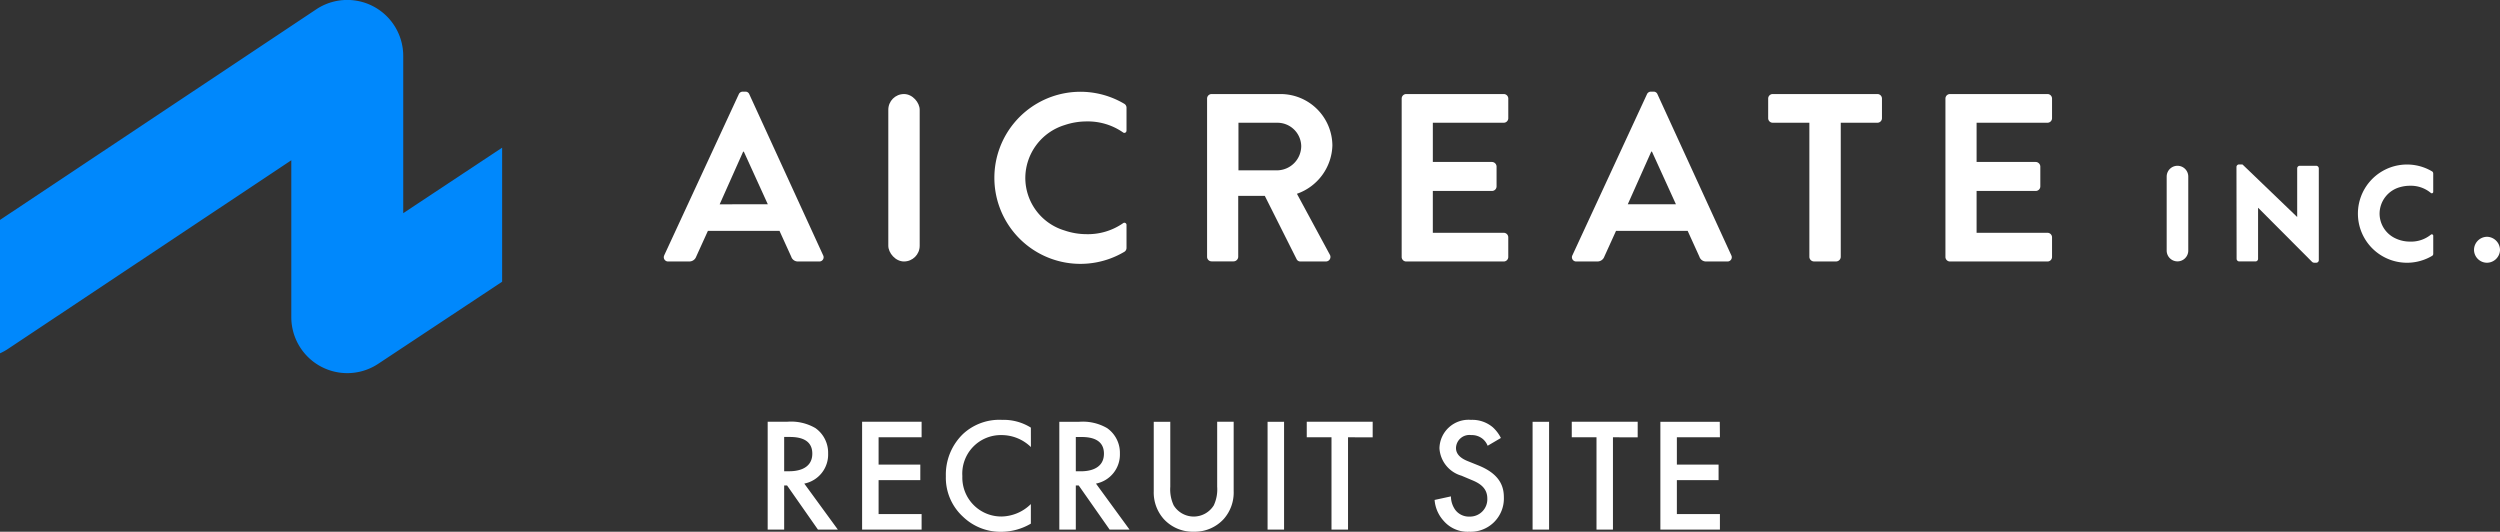 <svg xmlns="http://www.w3.org/2000/svg" xmlns:xlink="http://www.w3.org/1999/xlink" width="201" height="42.75" viewBox="0 0 201 42.75">
  <rect x="0" y="0" width="201" height="42.75" fill="#333333" stroke="none"/>
  <defs>
    <clipPath id="clip-path">
      <rect id="長方形_2915" data-name="長方形 2915" width="201" height="30" fill="none"/>
    </clipPath>
  </defs>
  <g id="グループ_16643" data-name="グループ 16643" transform="translate(-95 -5977)">
    <path id="パス_53124" data-name="パス 53124" d="M1.04-8.671V0H2.366V-3.549H2.6L5.083,0h1.6l-2.7-3.7A2.378,2.378,0,0,0,5.9-6.123,2.419,2.419,0,0,0,4.875-8.164a3.883,3.883,0,0,0-2.288-.507ZM2.366-7.449h.455c.65,0,1.807.117,1.807,1.339,0,1.378-1.482,1.417-1.846,1.417H2.366Zm11.05-1.222H8.632V0h4.784V-1.248H9.958v-2.73h3.354V-5.226H9.958v-2.2h3.458ZM22.2-8.2a4.121,4.121,0,0,0-2.314-.624A4.294,4.294,0,0,0,16.757-7.7,4.537,4.537,0,0,0,15.366-4.3a4.251,4.251,0,0,0,1.391,3.276,4.344,4.344,0,0,0,3.068,1.2A4.732,4.732,0,0,0,22.2-.481V-2.054a3.441,3.441,0,0,1-2.34,1A3.13,3.13,0,0,1,16.692-4.3a3.1,3.1,0,0,1,3.159-3.3,3.381,3.381,0,0,1,2.353.962Zm2.288-.468V0h1.326V-3.549h.234L28.535,0h1.6l-2.7-3.7a2.378,2.378,0,0,0,1.924-2.418,2.419,2.419,0,0,0-1.027-2.041,3.883,3.883,0,0,0-2.288-.507Zm1.326,1.222h.455c.65,0,1.807.117,1.807,1.339,0,1.378-1.482,1.417-1.846,1.417h-.416Zm6.266-1.222v5.577A3.209,3.209,0,0,0,32.89-.845,3.162,3.162,0,0,0,35.3.169,3.162,3.162,0,0,0,37.7-.845a3.209,3.209,0,0,0,.806-2.249V-8.671H37.18v5.226a3.03,3.03,0,0,1-.273,1.495,1.9,1.9,0,0,1-1.612.9,1.9,1.9,0,0,1-1.612-.9,3.03,3.03,0,0,1-.273-1.495V-8.671Zm9.152,0V0h1.326V-8.671Zm8.45,1.248V-8.671h-5.3v1.248h1.989V0H47.7V-7.423Zm10.309.052a2.954,2.954,0,0,0-.663-.871,2.557,2.557,0,0,0-1.742-.585,2.341,2.341,0,0,0-2.535,2.288,2.446,2.446,0,0,0,1.768,2.2l.832.351c.572.234,1.248.6,1.248,1.482a1.393,1.393,0,0,1-1.43,1.456,1.368,1.368,0,0,1-1.131-.52,1.873,1.873,0,0,1-.364-1.105l-1.313.286A2.807,2.807,0,0,0,55.393-.7a2.537,2.537,0,0,0,2.041.871,2.672,2.672,0,0,0,2.795-2.782c0-.988-.442-1.9-2.041-2.548l-.871-.351c-.845-.338-.936-.793-.936-1.053A1.075,1.075,0,0,1,57.6-7.6a1.383,1.383,0,0,1,.936.312,1.377,1.377,0,0,1,.39.546Zm2.548-1.3V0h1.326V-8.671Zm8.45,1.248V-8.671h-5.3v1.248h1.989V0H69V-7.423Zm6.6-1.248H72.813V0H77.6V-1.248H74.139v-2.73h3.354V-5.226H74.139v-2.2H77.6Z" transform="translate(155.681 6019.581)" fill="#fff"/>
    <g id="グループ_16368" data-name="グループ 16368" transform="translate(95 5977)" clip-path="url(#clip-path)">
      <path id="パス_52367" data-name="パス 52367" d="M40.371,11.874,32.42,17.14V4.492a4.5,4.5,0,0,0-7-3.737L0,17.683V28.407a4.485,4.485,0,0,0,.621-.34l22.8-15.181V25.509a4.5,4.5,0,0,0,6.986,3.743l9.964-6.6Z" transform="translate(0 -0.001)" fill="#0088fc"/>
      <path id="パス_52368" data-name="パス 52368" d="M240.5,46.407l5.991-12.942a.346.346,0,0,1,.328-.211h.192a.328.328,0,0,1,.328.211l5.933,12.942a.339.339,0,0,1-.328.5h-1.675a.553.553,0,0,1-.559-.384l-.944-2.077H244.01l-.944,2.077a.581.581,0,0,1-.559.384h-1.675a.34.34,0,0,1-.328-.5m8.321-4.1L246.9,38.081h-.058l-1.887,4.231Z" transform="translate(-187.094 -25.885)" fill="#fff"/>
      <rect id="長方形_2913" data-name="長方形 2913" width="2.523" height="13.461" rx="1.261" transform="translate(71.42 7.561)" fill="#fff"/>
      <path id="パス_52369" data-name="パス 52369" d="M437.255,34.488a.365.365,0,0,1,.366-.365h5.509a4.169,4.169,0,0,1,4.2,4.134,4.245,4.245,0,0,1-2.851,3.885l2.639,4.884a.364.364,0,0,1-.328.558h-2.023a.33.33,0,0,1-.308-.173l-2.562-5.1h-2.138v4.9a.378.378,0,0,1-.366.365h-1.772a.365.365,0,0,1-.366-.365Zm5.663,5.769a1.961,1.961,0,0,0,1.907-1.961,1.915,1.915,0,0,0-1.907-1.865h-3.14v3.827Z" transform="translate(-340.206 -26.562)" fill="#fff"/>
      <path id="パス_52370" data-name="パス 52370" d="M507.746,34.488a.365.365,0,0,1,.366-.365h7.839a.365.365,0,0,1,.366.365v1.577a.365.365,0,0,1-.366.365h-5.7v3.154h4.758a.379.379,0,0,1,.366.365v1.6a.366.366,0,0,1-.366.365H510.25v3.365h5.7a.366.366,0,0,1,.366.365v1.577a.365.365,0,0,1-.366.365h-7.839a.365.365,0,0,1-.366-.365Z" transform="translate(-395.051 -26.562)" fill="#fff"/>
      <path id="パス_52371" data-name="パス 52371" d="M569.462,46.407l5.991-12.942a.346.346,0,0,1,.328-.211h.192a.328.328,0,0,1,.328.211l5.932,12.942a.339.339,0,0,1-.328.5H580.23a.554.554,0,0,1-.559-.384l-.944-2.077h-5.759l-.943,2.077a.581.581,0,0,1-.559.384H569.79a.34.34,0,0,1-.328-.5m8.321-4.1-1.926-4.231H575.8l-1.887,4.231Z" transform="translate(-443.039 -25.885)" fill="#fff"/>
      <path id="パス_52372" data-name="パス 52372" d="M643.813,36.43h-2.947a.365.365,0,0,1-.365-.365V34.488a.365.365,0,0,1,.365-.365h8.418a.365.365,0,0,1,.366.365v1.577a.365.365,0,0,1-.366.365h-2.947V47.218a.379.379,0,0,1-.366.365h-1.792a.378.378,0,0,1-.366-.365Z" transform="translate(-498.34 -26.562)" fill="#fff"/>
      <path id="パス_52373" data-name="パス 52373" d="M704.718,34.488a.365.365,0,0,1,.366-.365h7.839a.365.365,0,0,1,.366.365v1.577a.365.365,0,0,1-.366.365h-5.7v3.154h4.758a.379.379,0,0,1,.366.365v1.6a.366.366,0,0,1-.366.365h-4.758v3.365h5.7a.365.365,0,0,1,.366.365v1.577a.365.365,0,0,1-.366.365h-7.839a.365.365,0,0,1-.366-.365Z" transform="translate(-548.305 -26.562)" fill="#fff"/>
      <path id="パス_52374" data-name="パス 52374" d="M370.771,36.4V34.544a.369.369,0,0,0-.2-.325,6.918,6.918,0,1,0,0,11.927.368.368,0,0,0,.2-.324h0V43.965a.171.171,0,0,0-.276-.134h0a4.951,4.951,0,0,1-2.929.882,5.5,5.5,0,0,1-1.789-.3,4.419,4.419,0,0,1-3.143-4.216A4.47,4.47,0,0,1,365.8,35.94a5.507,5.507,0,0,1,1.762-.291,4.945,4.945,0,0,1,2.936.888h0a.168.168,0,0,0,.268-.134h0v0" transform="translate(-280.199 -25.886)" fill="#fff"/>
      <path id="長方形_2914" data-name="長方形 2914" d="M.869,0h0a.867.867,0,0,1,.867.867v5.95a.869.869,0,0,1-.869.869h0A.869.869,0,0,1,0,6.816V.869A.869.869,0,0,1,.869,0Z" transform="translate(174.201 13.329)" fill="#fff"/>
      <path id="パス_52375" data-name="パス 52375" d="M897.224,85.913a1.07,1.07,0,0,1,1.056,1.054A1.058,1.058,0,0,1,897.224,88a1.046,1.046,0,0,1-1.034-1.032,1.058,1.058,0,0,1,1.034-1.054" transform="translate(-697.279 -66.876)" fill="#fff"/>
      <path id="パス_52376" data-name="パス 52376" d="M860.112,60.373a.186.186,0,0,0-.087-.155h0a3.949,3.949,0,1,0,0,6.79h0a.185.185,0,0,0,.091-.156h0V65.392a.115.115,0,0,0-.195-.084,2.517,2.517,0,0,1-1.647.554,2.736,2.736,0,0,1-1.261-.292,2.2,2.2,0,0,1-1.212-1.951,2.221,2.221,0,0,1,1.649-2.137,2.914,2.914,0,0,1,.8-.11,2.5,2.5,0,0,1,1.671.576h0a.115.115,0,0,0,.193-.085v-1.49Z" transform="translate(-664.483 -46.437)" fill="#fff"/>
      <path id="パス_52377" data-name="パス 52377" d="M816.553,59.766h-1.32a.209.209,0,0,0-.209.209v3.9h-.011l-4.36-4.189h0a.094.094,0,0,0-.066-.027h-.236a.206.206,0,0,0-.209.2l.011,7.389a.216.216,0,0,0,.209.209h1.308a.208.208,0,0,0,.209-.209V63.148h.011l4.344,4.358a.327.327,0,0,0,.143.055h.176a.207.207,0,0,0,.209-.2V59.975a.216.216,0,0,0-.209-.209" transform="translate(-630.33 -46.438)" fill="#fff"/>
    </g>
  </g>
</svg>
